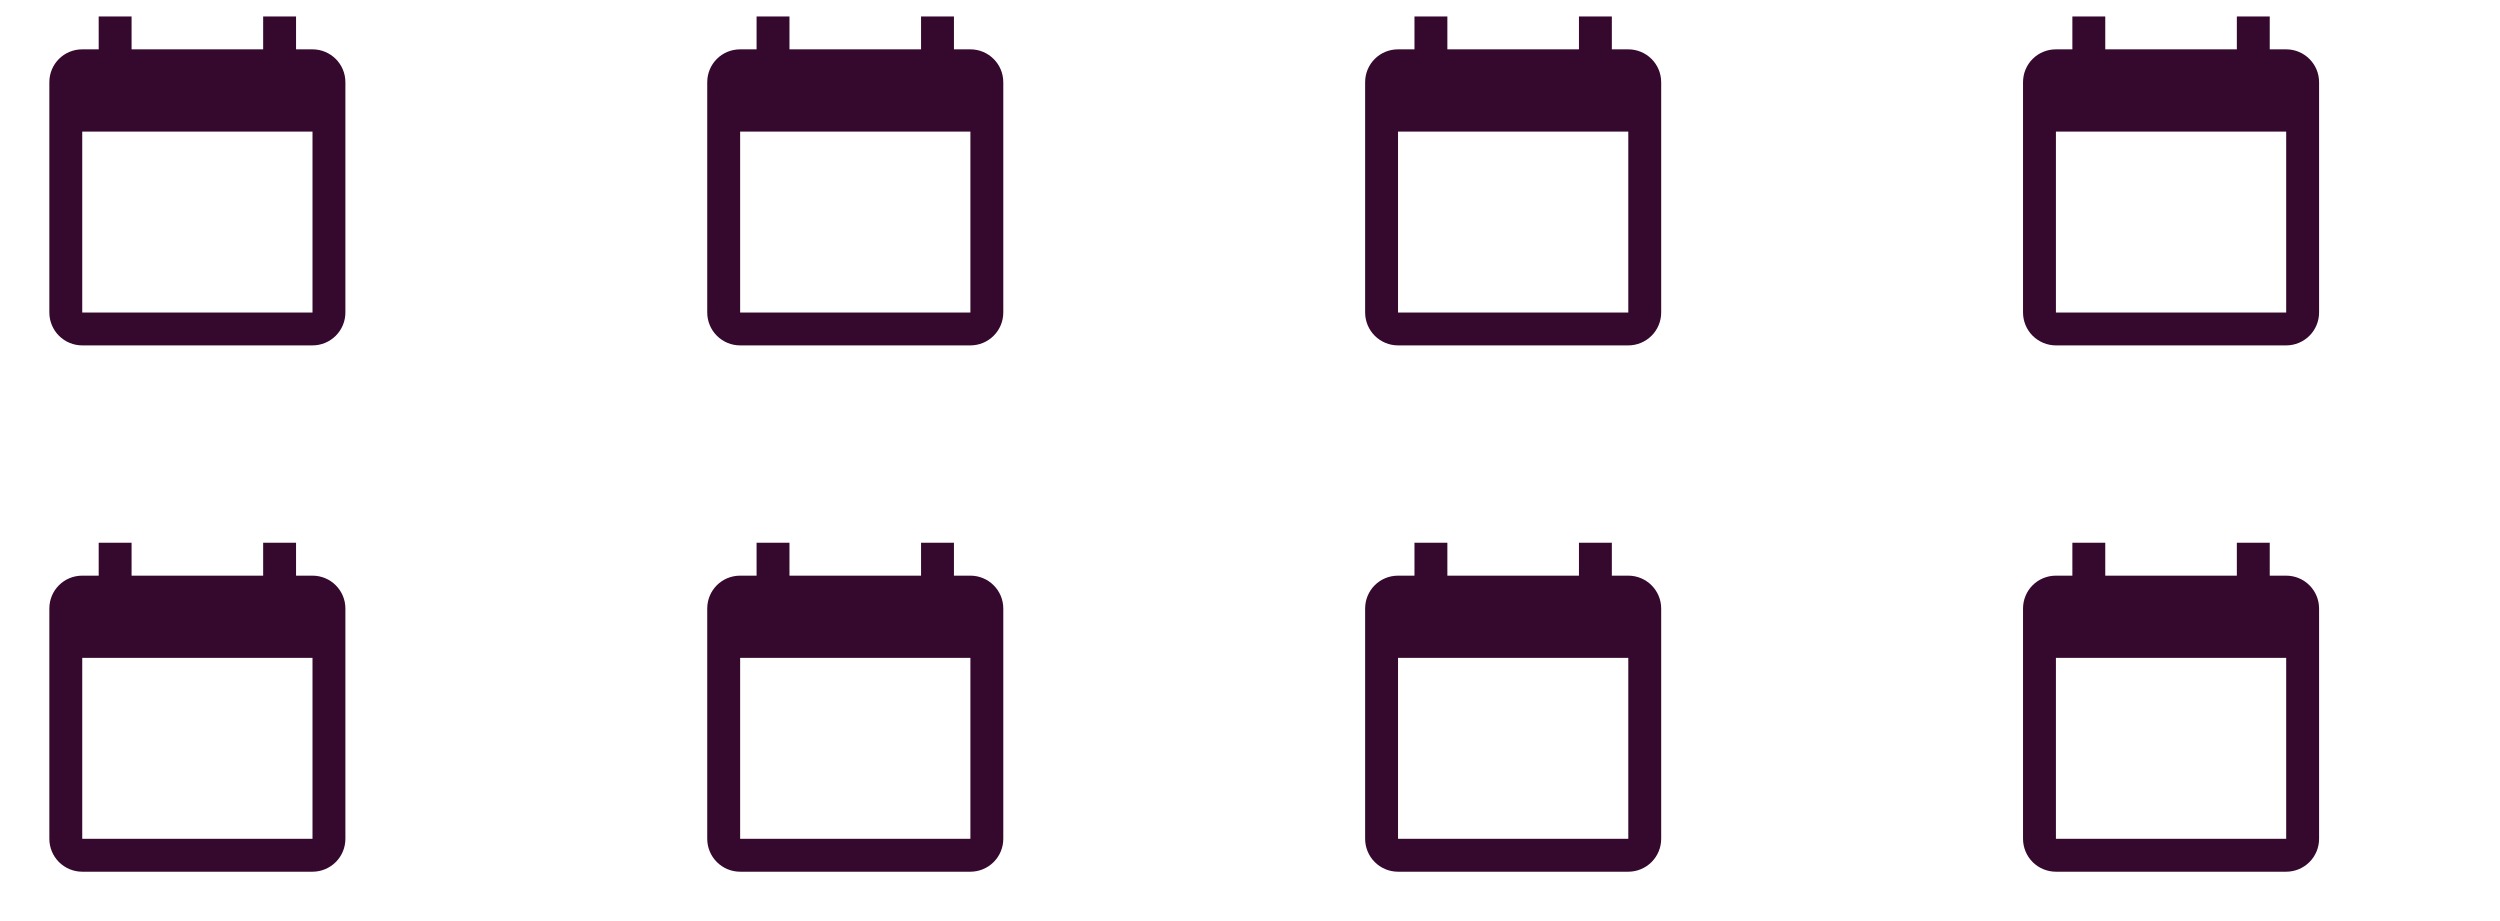 <svg width="152" height="56" viewBox="0 0 152 56" fill="none" xmlns="http://www.w3.org/2000/svg">
<path d="M19 19H5V8H19M16 1V3H8V1H6V3H5C3.89 3 3 3.89 3 5V19C3 19.531 3.211 20.039 3.586 20.414C3.961 20.789 4.47 21 5 21H19C19.53 21 20.039 20.789 20.414 20.414C20.789 20.039 21 19.531 21 19V5C21 3.89 20.1 3 19 3H18V1" fill="#35082E"/>
<path d="M59 19H45V8H59M56 1V3H48V1H46V3H45C43.89 3 43 3.89 43 5V19C43 19.531 43.211 20.039 43.586 20.414C43.961 20.789 44.47 21 45 21H59C59.53 21 60.039 20.789 60.414 20.414C60.789 20.039 61 19.531 61 19V5C61 3.89 60.1 3 59 3H58V1" fill="#35082E"/>
<path d="M99 19H85V8H99M96 1V3H88V1H86V3H85C83.89 3 83 3.89 83 5V19C83 19.531 83.211 20.039 83.586 20.414C83.961 20.789 84.47 21 85 21H99C99.53 21 100.039 20.789 100.414 20.414C100.789 20.039 101 19.531 101 19V5C101 3.89 100.1 3 99 3H98V1" fill="#35082E"/>
<path d="M139 19H125V8H139M136 1V3H128V1H126V3H125C123.89 3 123 3.89 123 5V19C123 19.531 123.211 20.039 123.586 20.414C123.961 20.789 124.47 21 125 21H139C139.53 21 140.039 20.789 140.414 20.414C140.789 20.039 141 19.531 141 19V5C141 3.89 140.1 3 139 3H138V1" fill="#35082E"/>
<path d="M19 51H5V40H19M16 33V35H8V33H6V35H5C3.89 35 3 35.89 3 37V51C3 51.531 3.211 52.039 3.586 52.414C3.961 52.789 4.47 53 5 53H19C19.53 53 20.039 52.789 20.414 52.414C20.789 52.039 21 51.531 21 51V37C21 35.89 20.1 35 19 35H18V33" fill="#35082E"/>
<path d="M59 51H45V40H59M56 33V35H48V33H46V35H45C43.89 35 43 35.89 43 37V51C43 51.531 43.211 52.039 43.586 52.414C43.961 52.789 44.47 53 45 53H59C59.53 53 60.039 52.789 60.414 52.414C60.789 52.039 61 51.531 61 51V37C61 35.89 60.1 35 59 35H58V33" fill="#35082E"/>
<path d="M99 51H85V40H99M96 33V35H88V33H86V35H85C83.89 35 83 35.89 83 37V51C83 51.531 83.211 52.039 83.586 52.414C83.961 52.789 84.47 53 85 53H99C99.53 53 100.039 52.789 100.414 52.414C100.789 52.039 101 51.531 101 51V37C101 35.89 100.1 35 99 35H98V33" fill="#35082E"/>
<path d="M139 51H125V40H139M136 33V35H128V33H126V35H125C123.89 35 123 35.89 123 37V51C123 51.531 123.211 52.039 123.586 52.414C123.961 52.789 124.47 53 125 53H139C139.53 53 140.039 52.789 140.414 52.414C140.789 52.039 141 51.531 141 51V37C141 35.89 140.1 35 139 35H138V33" fill="#35082E"/>
</svg>
